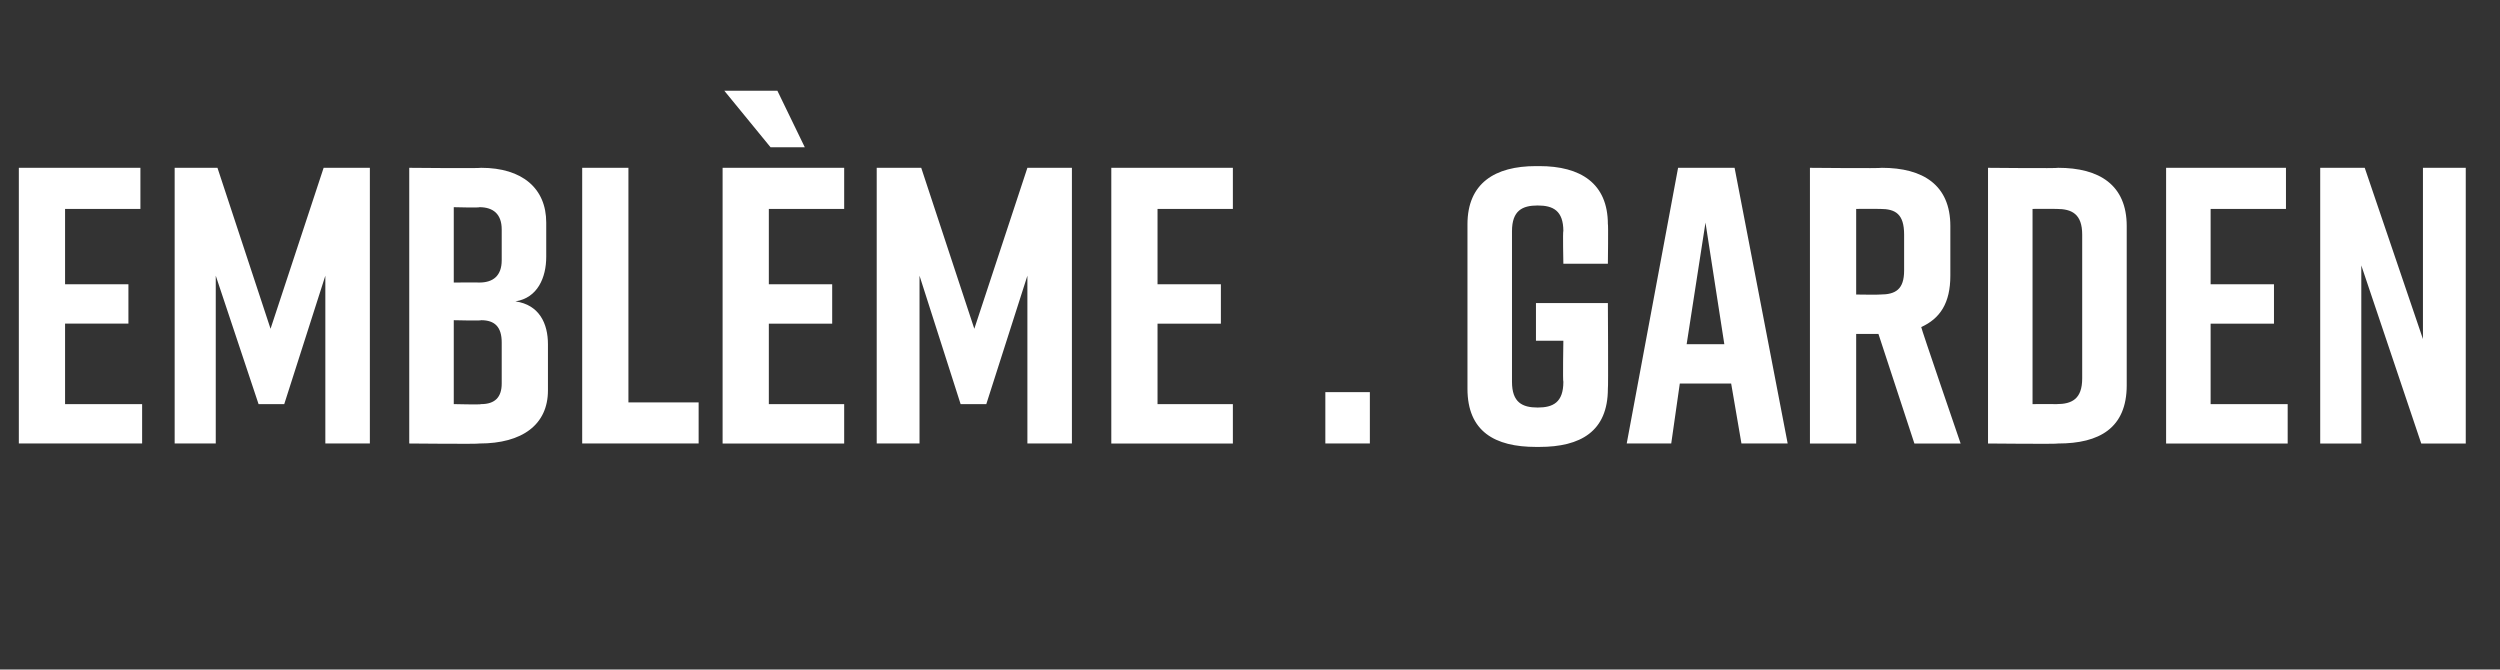 <?xml version="1.0" standalone="no"?><!DOCTYPE svg PUBLIC "-//W3C//DTD SVG 1.1//EN" "http://www.w3.org/Graphics/SVG/1.1/DTD/svg11.dtd"><svg xmlns="http://www.w3.org/2000/svg" version="1.1" width="146px" height="39.1px" viewBox="0 -8 146 39.1" style="top:-8px"><rect x="0" y="-8" width="146" height="39.1" fill="#333333" stroke="none"/><desc>Embl me . garden</desc><defs/><g id="Polygon57248"><path d="m1.1 17.9l0-16.1l7.1 0l0 2.4l-4.4 0l0 4.4l3.7 0l0 2.3l-3.7 0l0 4.7l4.5 0l0 2.3l-7.2 0zm15.5-2.3l-1.5 0l-2.5-7.5l0 9.8l-2.4 0l0-16.1l2.5 0l3.1 9.4l3.1-9.4l2.7 0l0 16.1l-2.6 0l0-9.8l-2.4 7.5zm13.5-6c1.4.2 1.9 1.3 1.9 2.5c0 0 0 2.7 0 2.7c0 2-1.5 3.1-4 3.1c.01.04-4.1 0-4.1 0l0-16.1c0 0 4.16.04 4.2 0c2.4 0 3.8 1.2 3.8 3.2c0 0 0 2 0 2c0 1.2-.5 2.4-1.8 2.6zm-3.6-1.1c0 0 1.51-.01 1.5 0c.8 0 1.3-.4 1.3-1.3c0 0 0-1.8 0-1.8c0-.9-.5-1.3-1.3-1.3c.01.04-1.5 0-1.5 0l0 4.4zm1.6 2.2c.01.04-1.6 0-1.6 0l0 4.9c0 0 1.61.04 1.6 0c.8 0 1.2-.4 1.2-1.2c0 0 0-2.4 0-2.4c0-.9-.4-1.3-1.2-1.3zm12.7 7.2l-6.8 0l0-16.1l2.7 0l0 13.7l4.1 0l0 2.4zm6.2-17.3l-2 0l-2.7-3.3l3.1 0l1.6 3.3zm-4.8 17.3l0-16.1l7.1 0l0 2.4l-4.4 0l0 4.4l3.7 0l0 2.3l-3.7 0l0 4.7l4.4 0l0 2.3l-7.1 0zm15.4-2.3l-1.5 0l-2.4-7.5l0 9.8l-2.5 0l0-16.1l2.6 0l3.1 9.4l3.1-9.4l2.6 0l0 16.1l-2.6 0l0-9.8l-2.4 7.5zm7.3 2.3l0-16.1l7.1 0l0 2.4l-4.4 0l0 4.4l3.7 0l0 2.3l-3.7 0l0 4.7l4.4 0l0 2.3l-7.1 0zm15.1 0l-2.6 0l0-3l2.6 0l0 3zm13.9-3.2c0 2.5-1.6 3.4-4 3.4c0 0-.2 0-.2 0c-2.4 0-4-.9-4-3.4c0 0 0-9.6 0-9.6c0-2.4 1.6-3.4 4-3.4c0 0 .2 0 .2 0c2.4 0 4 1 4 3.4c.03-.04 0 2.3 0 2.3l-2.6 0c0 0-.04-1.93 0-1.9c0-1.2-.6-1.5-1.5-1.5c-.9 0-1.5.3-1.5 1.5c0 0 0 8.8 0 8.8c0 1.2.6 1.5 1.5 1.5c.9 0 1.5-.3 1.5-1.5c-.04.01 0-2.4 0-2.4l-1.6 0l0-2.2l4.2 0c0 0 .03 5.02 0 5zm7.2-.3l-3 0l-.5 3.5l-2.6 0l3-16.1l3.3 0l3.1 16.1l-2.7 0l-.6-3.5zm-.4-2.3l-1.1-7.1l-1.1 7.1l2.2 0zm11.1 5.8l-2.1-6.4l-1.3 0l0 6.4l-2.7 0l0-16.1c0 0 4.17.04 4.2 0c2.4 0 4 1 4 3.4c0 0 0 2.9 0 2.9c0 1.6-.6 2.5-1.7 3c-.03.01 2.3 6.8 2.3 6.8l-2.7 0zm-3.4-8.7c0 0 1.38.02 1.4 0c.9 0 1.4-.3 1.4-1.4c0 0 0-2.1 0-2.1c0-1.2-.5-1.5-1.4-1.5c-.02-.01-1.4 0-1.4 0l0 5zm15.8-4c0 0 0 9.3 0 9.3c0 2.5-1.6 3.4-4 3.4c0 .04-4.1 0-4.1 0l0-16.1c0 0 4.1.04 4.1 0c2.4 0 4 1 4 3.4zm-4.1-1c0-.01-1.4 0-1.4 0l0 11.4c0 0 1.4-.01 1.4 0c.9 0 1.5-.3 1.5-1.5c0 0 0-8.4 0-8.4c0-1.2-.6-1.5-1.5-1.5zm6.4 13.7l0-16.1l7 0l0 2.4l-4.4 0l0 4.4l3.7 0l0 2.3l-3.7 0l0 4.7l4.5 0l0 2.3l-7.1 0zm9 0l0-16.1l2.6 0l3.4 10l0-10l2.5 0l0 16.1l-2.6 0l-3.5-10.4l0 10.4l-2.4 0z" stroke="none" fill="#fff"/></g></svg>